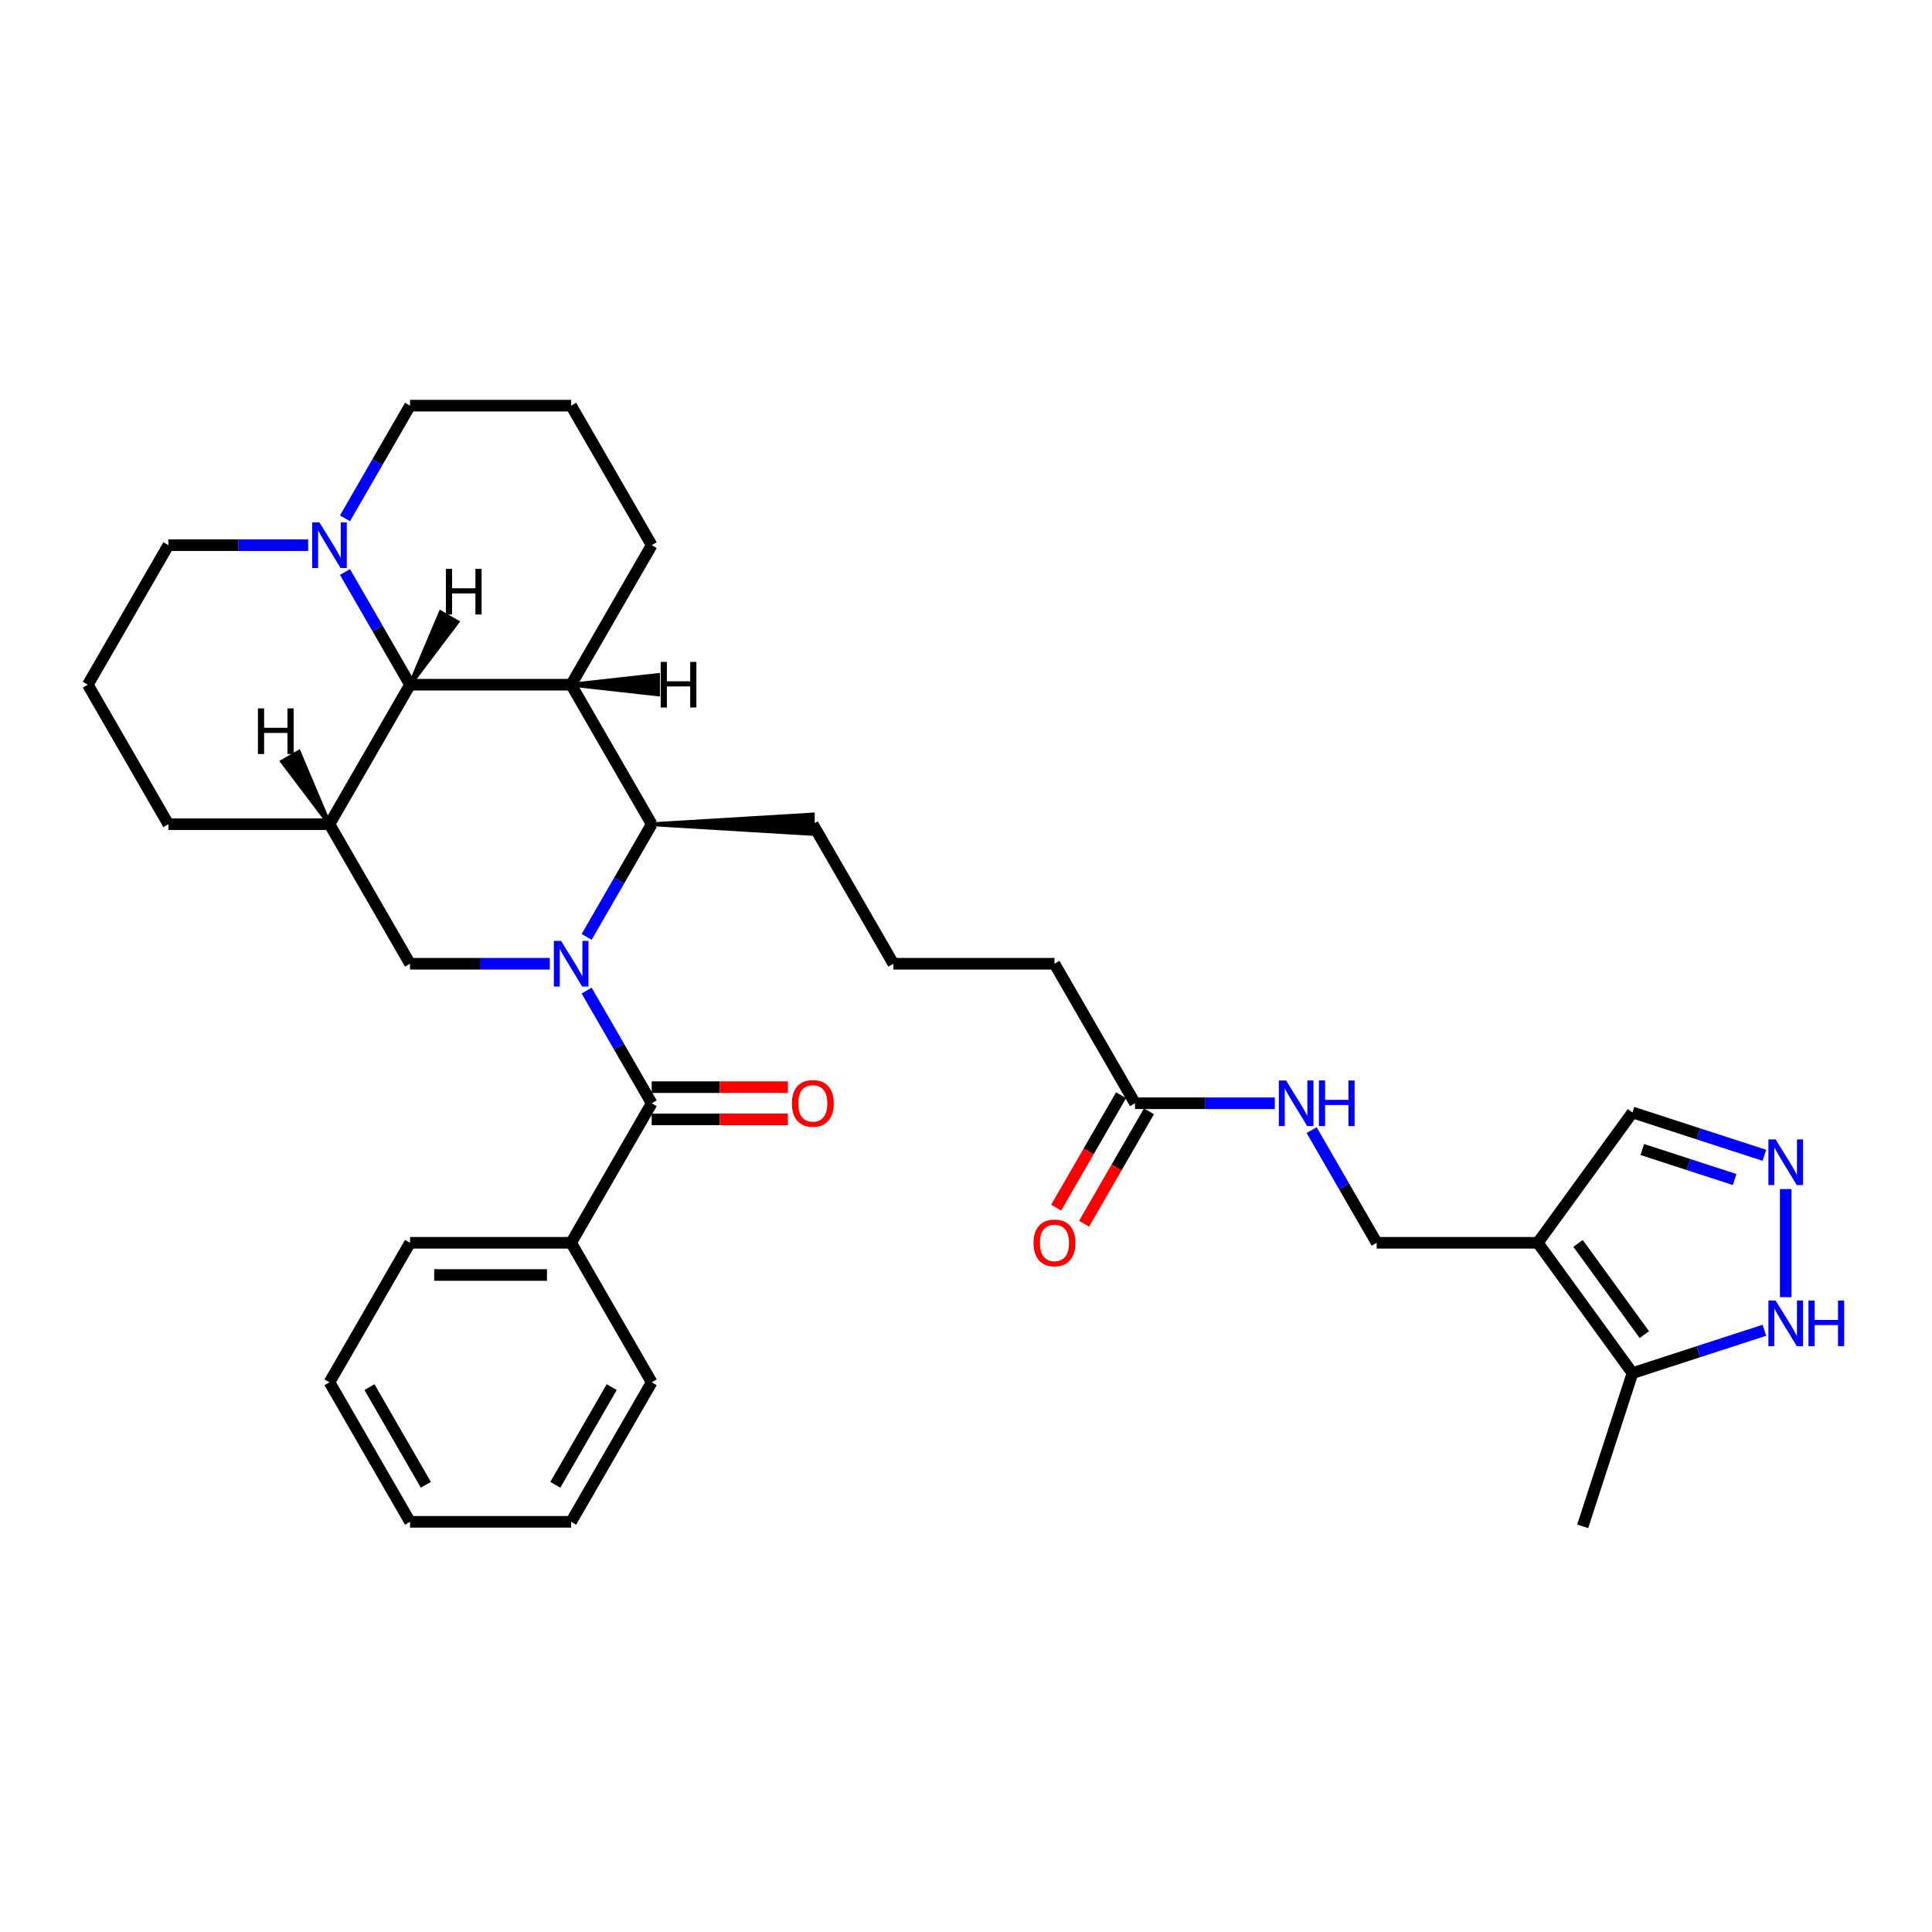<?xml version='1.0' encoding='iso-8859-1'?>
<svg version='1.1' baseProfile='full'
              xmlns='http://www.w3.org/2000/svg'
                      xmlns:rdkit='http://www.rdkit.org/xml'
                      xmlns:xlink='http://www.w3.org/1999/xlink'
                  xml:space='preserve'
width='1000px' height='1000px' viewBox='0 0 1000 1000'>
<!-- END OF HEADER -->
<rect style='opacity:1.0;fill:#FFFFFF;stroke:none' width='1000' height='1000' x='0' y='0'> </rect>
<path class='bond-1' d='M 303.642,512.724 L 320.478,541.886' style='fill:none;fill-rule:evenodd;stroke:#0000FF;stroke-width:6px;stroke-linecap:butt;stroke-linejoin:miter;stroke-opacity:1' />
<path class='bond-1' d='M 320.478,541.886 L 337.315,571.048' style='fill:none;fill-rule:evenodd;stroke:#000000;stroke-width:6px;stroke-linecap:butt;stroke-linejoin:miter;stroke-opacity:1' />
<path class='bond-2' d='M 303.642,484.939 L 320.478,455.777' style='fill:none;fill-rule:evenodd;stroke:#0000FF;stroke-width:6px;stroke-linecap:butt;stroke-linejoin:miter;stroke-opacity:1' />
<path class='bond-2' d='M 320.478,455.777 L 337.315,426.615' style='fill:none;fill-rule:evenodd;stroke:#000000;stroke-width:6px;stroke-linecap:butt;stroke-linejoin:miter;stroke-opacity:1' />
<path class='bond-5' d='M 284.58,498.832 L 248.406,498.832' style='fill:none;fill-rule:evenodd;stroke:#0000FF;stroke-width:6px;stroke-linecap:butt;stroke-linejoin:miter;stroke-opacity:1' />
<path class='bond-5' d='M 248.406,498.832 L 212.232,498.832' style='fill:none;fill-rule:evenodd;stroke:#000000;stroke-width:6px;stroke-linecap:butt;stroke-linejoin:miter;stroke-opacity:1' />
<path class='bond-0' d='M 295.621,354.398 L 337.315,426.615' style='fill:none;fill-rule:evenodd;stroke:#000000;stroke-width:6px;stroke-linecap:butt;stroke-linejoin:miter;stroke-opacity:1' />
<path class='bond-18' d='M 295.621,354.398 L 337.315,282.181' style='fill:none;fill-rule:evenodd;stroke:#000000;stroke-width:6px;stroke-linecap:butt;stroke-linejoin:miter;stroke-opacity:1' />
<path class='bond-33' d='M 295.621,354.398 L 212.232,354.398' style='fill:none;fill-rule:evenodd;stroke:#000000;stroke-width:6px;stroke-linecap:butt;stroke-linejoin:miter;stroke-opacity:1' />
<path class='bond-38' d='M 295.621,354.398 L 340.584,359.401 L 340.584,349.395 Z' style='fill:#000000;fill-rule:evenodd;fill-opacity:1;stroke:#000000;stroke-width:2px;stroke-linecap:butt;stroke-linejoin:miter;stroke-opacity:1;' />
<path class='bond-14' d='M 337.315,579.387 L 372.547,579.387' style='fill:none;fill-rule:evenodd;stroke:#000000;stroke-width:6px;stroke-linecap:butt;stroke-linejoin:miter;stroke-opacity:1' />
<path class='bond-14' d='M 372.547,579.387 L 407.779,579.387' style='fill:none;fill-rule:evenodd;stroke:#FF0000;stroke-width:6px;stroke-linecap:butt;stroke-linejoin:miter;stroke-opacity:1' />
<path class='bond-14' d='M 337.315,562.71 L 372.547,562.71' style='fill:none;fill-rule:evenodd;stroke:#000000;stroke-width:6px;stroke-linecap:butt;stroke-linejoin:miter;stroke-opacity:1' />
<path class='bond-14' d='M 372.547,562.71 L 407.779,562.71' style='fill:none;fill-rule:evenodd;stroke:#FF0000;stroke-width:6px;stroke-linecap:butt;stroke-linejoin:miter;stroke-opacity:1' />
<path class='bond-16' d='M 337.315,571.048 L 295.621,643.265' style='fill:none;fill-rule:evenodd;stroke:#000000;stroke-width:6px;stroke-linecap:butt;stroke-linejoin:miter;stroke-opacity:1' />
<path class='bond-20' d='M 337.315,426.615 L 420.704,431.618 L 420.704,421.612 Z' style='fill:#000000;fill-rule:evenodd;fill-opacity:1;stroke:#000000;stroke-width:2px;stroke-linecap:butt;stroke-linejoin:miter;stroke-opacity:1;' />
<path class='bond-3' d='M 212.232,354.398 L 170.538,426.615' style='fill:none;fill-rule:evenodd;stroke:#000000;stroke-width:6px;stroke-linecap:butt;stroke-linejoin:miter;stroke-opacity:1' />
<path class='bond-8' d='M 212.232,354.398 L 195.395,325.236' style='fill:none;fill-rule:evenodd;stroke:#000000;stroke-width:6px;stroke-linecap:butt;stroke-linejoin:miter;stroke-opacity:1' />
<path class='bond-8' d='M 195.395,325.236 L 178.559,296.074' style='fill:none;fill-rule:evenodd;stroke:#0000FF;stroke-width:6px;stroke-linecap:butt;stroke-linejoin:miter;stroke-opacity:1' />
<path class='bond-39' d='M 212.232,354.398 L 236.742,321.953 L 228.076,316.95 Z' style='fill:#000000;fill-rule:evenodd;fill-opacity:1;stroke:#000000;stroke-width:2px;stroke-linecap:butt;stroke-linejoin:miter;stroke-opacity:1;' />
<path class='bond-4' d='M 170.538,426.615 L 212.232,498.832' style='fill:none;fill-rule:evenodd;stroke:#000000;stroke-width:6px;stroke-linecap:butt;stroke-linejoin:miter;stroke-opacity:1' />
<path class='bond-19' d='M 170.538,426.615 L 87.149,426.615' style='fill:none;fill-rule:evenodd;stroke:#000000;stroke-width:6px;stroke-linecap:butt;stroke-linejoin:miter;stroke-opacity:1' />
<path class='bond-40' d='M 170.538,426.615 L 154.694,389.166 L 146.028,394.17 Z' style='fill:#000000;fill-rule:evenodd;fill-opacity:1;stroke:#000000;stroke-width:2px;stroke-linecap:butt;stroke-linejoin:miter;stroke-opacity:1;' />
<path class='bond-6' d='M 795.953,643.265 L 712.565,643.265' style='fill:none;fill-rule:evenodd;stroke:#000000;stroke-width:6px;stroke-linecap:butt;stroke-linejoin:miter;stroke-opacity:1' />
<path class='bond-9' d='M 795.953,643.265 L 844.968,710.728' style='fill:none;fill-rule:evenodd;stroke:#000000;stroke-width:6px;stroke-linecap:butt;stroke-linejoin:miter;stroke-opacity:1' />
<path class='bond-9' d='M 816.798,643.582 L 851.108,690.806' style='fill:none;fill-rule:evenodd;stroke:#000000;stroke-width:6px;stroke-linecap:butt;stroke-linejoin:miter;stroke-opacity:1' />
<path class='bond-11' d='M 795.953,643.265 L 844.968,575.802' style='fill:none;fill-rule:evenodd;stroke:#000000;stroke-width:6px;stroke-linecap:butt;stroke-linejoin:miter;stroke-opacity:1' />
<path class='bond-7' d='M 913.235,597.983 L 879.101,586.893' style='fill:none;fill-rule:evenodd;stroke:#0000FF;stroke-width:6px;stroke-linecap:butt;stroke-linejoin:miter;stroke-opacity:1' />
<path class='bond-7' d='M 879.101,586.893 L 844.968,575.802' style='fill:none;fill-rule:evenodd;stroke:#000000;stroke-width:6px;stroke-linecap:butt;stroke-linejoin:miter;stroke-opacity:1' />
<path class='bond-7' d='M 897.841,610.518 L 873.948,602.754' style='fill:none;fill-rule:evenodd;stroke:#0000FF;stroke-width:6px;stroke-linecap:butt;stroke-linejoin:miter;stroke-opacity:1' />
<path class='bond-7' d='M 873.948,602.754 L 850.054,594.991' style='fill:none;fill-rule:evenodd;stroke:#000000;stroke-width:6px;stroke-linecap:butt;stroke-linejoin:miter;stroke-opacity:1' />
<path class='bond-37' d='M 924.275,615.463 L 924.275,671.414' style='fill:none;fill-rule:evenodd;stroke:#0000FF;stroke-width:6px;stroke-linecap:butt;stroke-linejoin:miter;stroke-opacity:1' />
<path class='bond-21' d='M 178.559,268.289 L 195.395,239.127' style='fill:none;fill-rule:evenodd;stroke:#0000FF;stroke-width:6px;stroke-linecap:butt;stroke-linejoin:miter;stroke-opacity:1' />
<path class='bond-21' d='M 195.395,239.127 L 212.232,209.965' style='fill:none;fill-rule:evenodd;stroke:#000000;stroke-width:6px;stroke-linecap:butt;stroke-linejoin:miter;stroke-opacity:1' />
<path class='bond-35' d='M 159.497,282.181 L 123.323,282.181' style='fill:none;fill-rule:evenodd;stroke:#0000FF;stroke-width:6px;stroke-linecap:butt;stroke-linejoin:miter;stroke-opacity:1' />
<path class='bond-35' d='M 123.323,282.181 L 87.149,282.181' style='fill:none;fill-rule:evenodd;stroke:#000000;stroke-width:6px;stroke-linecap:butt;stroke-linejoin:miter;stroke-opacity:1' />
<path class='bond-10' d='M 844.968,710.728 L 879.101,699.637' style='fill:none;fill-rule:evenodd;stroke:#000000;stroke-width:6px;stroke-linecap:butt;stroke-linejoin:miter;stroke-opacity:1' />
<path class='bond-10' d='M 879.101,699.637 L 913.235,688.547' style='fill:none;fill-rule:evenodd;stroke:#0000FF;stroke-width:6px;stroke-linecap:butt;stroke-linejoin:miter;stroke-opacity:1' />
<path class='bond-23' d='M 844.968,710.728 L 819.199,790.035' style='fill:none;fill-rule:evenodd;stroke:#000000;stroke-width:6px;stroke-linecap:butt;stroke-linejoin:miter;stroke-opacity:1' />
<path class='bond-12' d='M 587.481,571.048 L 545.787,498.832' style='fill:none;fill-rule:evenodd;stroke:#000000;stroke-width:6px;stroke-linecap:butt;stroke-linejoin:miter;stroke-opacity:1' />
<path class='bond-15' d='M 587.481,571.048 L 623.655,571.048' style='fill:none;fill-rule:evenodd;stroke:#000000;stroke-width:6px;stroke-linecap:butt;stroke-linejoin:miter;stroke-opacity:1' />
<path class='bond-15' d='M 623.655,571.048 L 659.829,571.048' style='fill:none;fill-rule:evenodd;stroke:#0000FF;stroke-width:6px;stroke-linecap:butt;stroke-linejoin:miter;stroke-opacity:1' />
<path class='bond-17' d='M 580.26,566.879 L 563.461,595.974' style='fill:none;fill-rule:evenodd;stroke:#000000;stroke-width:6px;stroke-linecap:butt;stroke-linejoin:miter;stroke-opacity:1' />
<path class='bond-17' d='M 563.461,595.974 L 546.663,625.07' style='fill:none;fill-rule:evenodd;stroke:#FF0000;stroke-width:6px;stroke-linecap:butt;stroke-linejoin:miter;stroke-opacity:1' />
<path class='bond-17' d='M 594.703,575.218 L 577.905,604.313' style='fill:none;fill-rule:evenodd;stroke:#000000;stroke-width:6px;stroke-linecap:butt;stroke-linejoin:miter;stroke-opacity:1' />
<path class='bond-17' d='M 577.905,604.313 L 561.107,633.409' style='fill:none;fill-rule:evenodd;stroke:#FF0000;stroke-width:6px;stroke-linecap:butt;stroke-linejoin:miter;stroke-opacity:1' />
<path class='bond-13' d='M 712.565,643.265 L 695.728,614.103' style='fill:none;fill-rule:evenodd;stroke:#000000;stroke-width:6px;stroke-linecap:butt;stroke-linejoin:miter;stroke-opacity:1' />
<path class='bond-13' d='M 695.728,614.103 L 678.891,584.941' style='fill:none;fill-rule:evenodd;stroke:#0000FF;stroke-width:6px;stroke-linecap:butt;stroke-linejoin:miter;stroke-opacity:1' />
<path class='bond-28' d='M 295.621,643.265 L 212.232,643.265' style='fill:none;fill-rule:evenodd;stroke:#000000;stroke-width:6px;stroke-linecap:butt;stroke-linejoin:miter;stroke-opacity:1' />
<path class='bond-28' d='M 283.112,659.943 L 224.74,659.943' style='fill:none;fill-rule:evenodd;stroke:#000000;stroke-width:6px;stroke-linecap:butt;stroke-linejoin:miter;stroke-opacity:1' />
<path class='bond-29' d='M 295.621,643.265 L 337.315,715.482' style='fill:none;fill-rule:evenodd;stroke:#000000;stroke-width:6px;stroke-linecap:butt;stroke-linejoin:miter;stroke-opacity:1' />
<path class='bond-26' d='M 337.315,282.181 L 295.621,209.965' style='fill:none;fill-rule:evenodd;stroke:#000000;stroke-width:6px;stroke-linecap:butt;stroke-linejoin:miter;stroke-opacity:1' />
<path class='bond-27' d='M 87.149,426.615 L 45.455,354.398' style='fill:none;fill-rule:evenodd;stroke:#000000;stroke-width:6px;stroke-linecap:butt;stroke-linejoin:miter;stroke-opacity:1' />
<path class='bond-24' d='M 420.704,426.615 L 462.398,498.832' style='fill:none;fill-rule:evenodd;stroke:#000000;stroke-width:6px;stroke-linecap:butt;stroke-linejoin:miter;stroke-opacity:1' />
<path class='bond-34' d='M 212.232,209.965 L 295.621,209.965' style='fill:none;fill-rule:evenodd;stroke:#000000;stroke-width:6px;stroke-linecap:butt;stroke-linejoin:miter;stroke-opacity:1' />
<path class='bond-22' d='M 87.149,282.181 L 45.455,354.398' style='fill:none;fill-rule:evenodd;stroke:#000000;stroke-width:6px;stroke-linecap:butt;stroke-linejoin:miter;stroke-opacity:1' />
<path class='bond-25' d='M 462.398,498.832 L 545.787,498.832' style='fill:none;fill-rule:evenodd;stroke:#000000;stroke-width:6px;stroke-linecap:butt;stroke-linejoin:miter;stroke-opacity:1' />
<path class='bond-31' d='M 212.232,643.265 L 170.538,715.482' style='fill:none;fill-rule:evenodd;stroke:#000000;stroke-width:6px;stroke-linecap:butt;stroke-linejoin:miter;stroke-opacity:1' />
<path class='bond-30' d='M 337.315,715.482 L 295.621,787.699' style='fill:none;fill-rule:evenodd;stroke:#000000;stroke-width:6px;stroke-linecap:butt;stroke-linejoin:miter;stroke-opacity:1' />
<path class='bond-30' d='M 316.618,717.976 L 287.432,768.527' style='fill:none;fill-rule:evenodd;stroke:#000000;stroke-width:6px;stroke-linecap:butt;stroke-linejoin:miter;stroke-opacity:1' />
<path class='bond-32' d='M 295.621,787.699 L 212.232,787.699' style='fill:none;fill-rule:evenodd;stroke:#000000;stroke-width:6px;stroke-linecap:butt;stroke-linejoin:miter;stroke-opacity:1' />
<path class='bond-36' d='M 170.538,715.482 L 212.232,787.699' style='fill:none;fill-rule:evenodd;stroke:#000000;stroke-width:6px;stroke-linecap:butt;stroke-linejoin:miter;stroke-opacity:1' />
<path class='bond-36' d='M 191.235,717.976 L 220.421,768.527' style='fill:none;fill-rule:evenodd;stroke:#000000;stroke-width:6px;stroke-linecap:butt;stroke-linejoin:miter;stroke-opacity:1' />
<path  class='atom-0' d='M 290.401 487.024
L 298.139 499.532
Q 298.906 500.766, 300.14 503.001
Q 301.375 505.236, 301.441 505.369
L 301.441 487.024
L 304.577 487.024
L 304.577 510.639
L 301.341 510.639
L 293.036 496.964
Q 292.068 495.363, 291.034 493.528
Q 290.034 491.694, 289.734 491.126
L 289.734 510.639
L 286.665 510.639
L 286.665 487.024
L 290.401 487.024
' fill='#0000FF'/>
<path  class='atom-8' d='M 919.055 589.763
L 926.794 602.271
Q 927.561 603.505, 928.795 605.74
Q 930.029 607.975, 930.096 608.108
L 930.096 589.763
L 933.231 589.763
L 933.231 613.379
L 929.996 613.379
L 921.69 599.703
Q 920.723 598.102, 919.689 596.267
Q 918.688 594.433, 918.388 593.866
L 918.388 613.379
L 915.319 613.379
L 915.319 589.763
L 919.055 589.763
' fill='#0000FF'/>
<path  class='atom-9' d='M 165.318 270.373
L 173.056 282.882
Q 173.823 284.116, 175.057 286.351
Q 176.291 288.586, 176.358 288.719
L 176.358 270.373
L 179.494 270.373
L 179.494 293.989
L 176.258 293.989
L 167.953 280.313
Q 166.985 278.712, 165.951 276.878
Q 164.951 275.043, 164.65 274.476
L 164.65 293.989
L 161.582 293.989
L 161.582 270.373
L 165.318 270.373
' fill='#0000FF'/>
<path  class='atom-11' d='M 919.055 673.152
L 926.794 685.66
Q 927.561 686.894, 928.795 689.129
Q 930.029 691.364, 930.096 691.497
L 930.096 673.152
L 933.231 673.152
L 933.231 696.767
L 929.996 696.767
L 921.69 683.092
Q 920.723 681.491, 919.689 679.656
Q 918.688 677.821, 918.388 677.254
L 918.388 696.767
L 915.319 696.767
L 915.319 673.152
L 919.055 673.152
' fill='#0000FF'/>
<path  class='atom-11' d='M 936.067 673.152
L 939.269 673.152
L 939.269 683.192
L 951.343 683.192
L 951.343 673.152
L 954.545 673.152
L 954.545 696.767
L 951.343 696.767
L 951.343 685.86
L 939.269 685.86
L 939.269 696.767
L 936.067 696.767
L 936.067 673.152
' fill='#0000FF'/>
<path  class='atom-15' d='M 409.863 571.115
Q 409.863 565.445, 412.665 562.276
Q 415.467 559.107, 420.704 559.107
Q 425.941 559.107, 428.743 562.276
Q 431.544 565.445, 431.544 571.115
Q 431.544 576.852, 428.709 580.121
Q 425.874 583.357, 420.704 583.357
Q 415.5 583.357, 412.665 580.121
Q 409.863 576.886, 409.863 571.115
M 420.704 580.688
Q 424.306 580.688, 426.241 578.287
Q 428.209 575.852, 428.209 571.115
Q 428.209 566.479, 426.241 564.144
Q 424.306 561.776, 420.704 561.776
Q 417.102 561.776, 415.134 564.11
Q 413.199 566.445, 413.199 571.115
Q 413.199 575.885, 415.134 578.287
Q 417.102 580.688, 420.704 580.688
' fill='#FF0000'/>
<path  class='atom-16' d='M 665.65 559.241
L 673.388 571.749
Q 674.156 572.983, 675.39 575.218
Q 676.624 577.453, 676.691 577.586
L 676.691 559.241
L 679.826 559.241
L 679.826 582.856
L 676.591 582.856
L 668.285 569.18
Q 667.318 567.579, 666.284 565.745
Q 665.283 563.91, 664.983 563.343
L 664.983 582.856
L 661.914 582.856
L 661.914 559.241
L 665.65 559.241
' fill='#0000FF'/>
<path  class='atom-16' d='M 682.661 559.241
L 685.863 559.241
L 685.863 569.281
L 697.938 569.281
L 697.938 559.241
L 701.14 559.241
L 701.14 582.856
L 697.938 582.856
L 697.938 571.949
L 685.863 571.949
L 685.863 582.856
L 682.661 582.856
L 682.661 559.241
' fill='#0000FF'/>
<path  class='atom-18' d='M 534.946 643.332
Q 534.946 637.661, 537.748 634.493
Q 540.55 631.324, 545.787 631.324
Q 551.024 631.324, 553.826 634.493
Q 556.628 637.661, 556.628 643.332
Q 556.628 649.069, 553.792 652.338
Q 550.957 655.573, 545.787 655.573
Q 540.584 655.573, 537.748 652.338
Q 534.946 649.102, 534.946 643.332
M 545.787 652.905
Q 549.389 652.905, 551.324 650.503
Q 553.292 648.068, 553.292 643.332
Q 553.292 638.695, 551.324 636.361
Q 549.389 633.992, 545.787 633.992
Q 542.185 633.992, 540.217 636.327
Q 538.282 638.662, 538.282 643.332
Q 538.282 648.102, 540.217 650.503
Q 542.185 652.905, 545.787 652.905
' fill='#FF0000'/>
<path  class='atom-34' d='M 341.974 342.59
L 345.176 342.59
L 345.176 352.63
L 357.251 352.63
L 357.251 342.59
L 360.453 342.59
L 360.453 366.206
L 357.251 366.206
L 357.251 355.299
L 345.176 355.299
L 345.176 366.206
L 341.974 366.206
L 341.974 342.59
' fill='#000000'/>
<path  class='atom-35' d='M 230.789 294.446
L 233.991 294.446
L 233.991 304.486
L 246.066 304.486
L 246.066 294.446
L 249.268 294.446
L 249.268 318.061
L 246.066 318.061
L 246.066 307.154
L 233.991 307.154
L 233.991 318.061
L 230.789 318.061
L 230.789 294.446
' fill='#000000'/>
<path  class='atom-36' d='M 133.502 366.662
L 136.704 366.662
L 136.704 376.702
L 148.779 376.702
L 148.779 366.662
L 151.981 366.662
L 151.981 390.278
L 148.779 390.278
L 148.779 379.371
L 136.704 379.371
L 136.704 390.278
L 133.502 390.278
L 133.502 366.662
' fill='#000000'/>
</svg>
